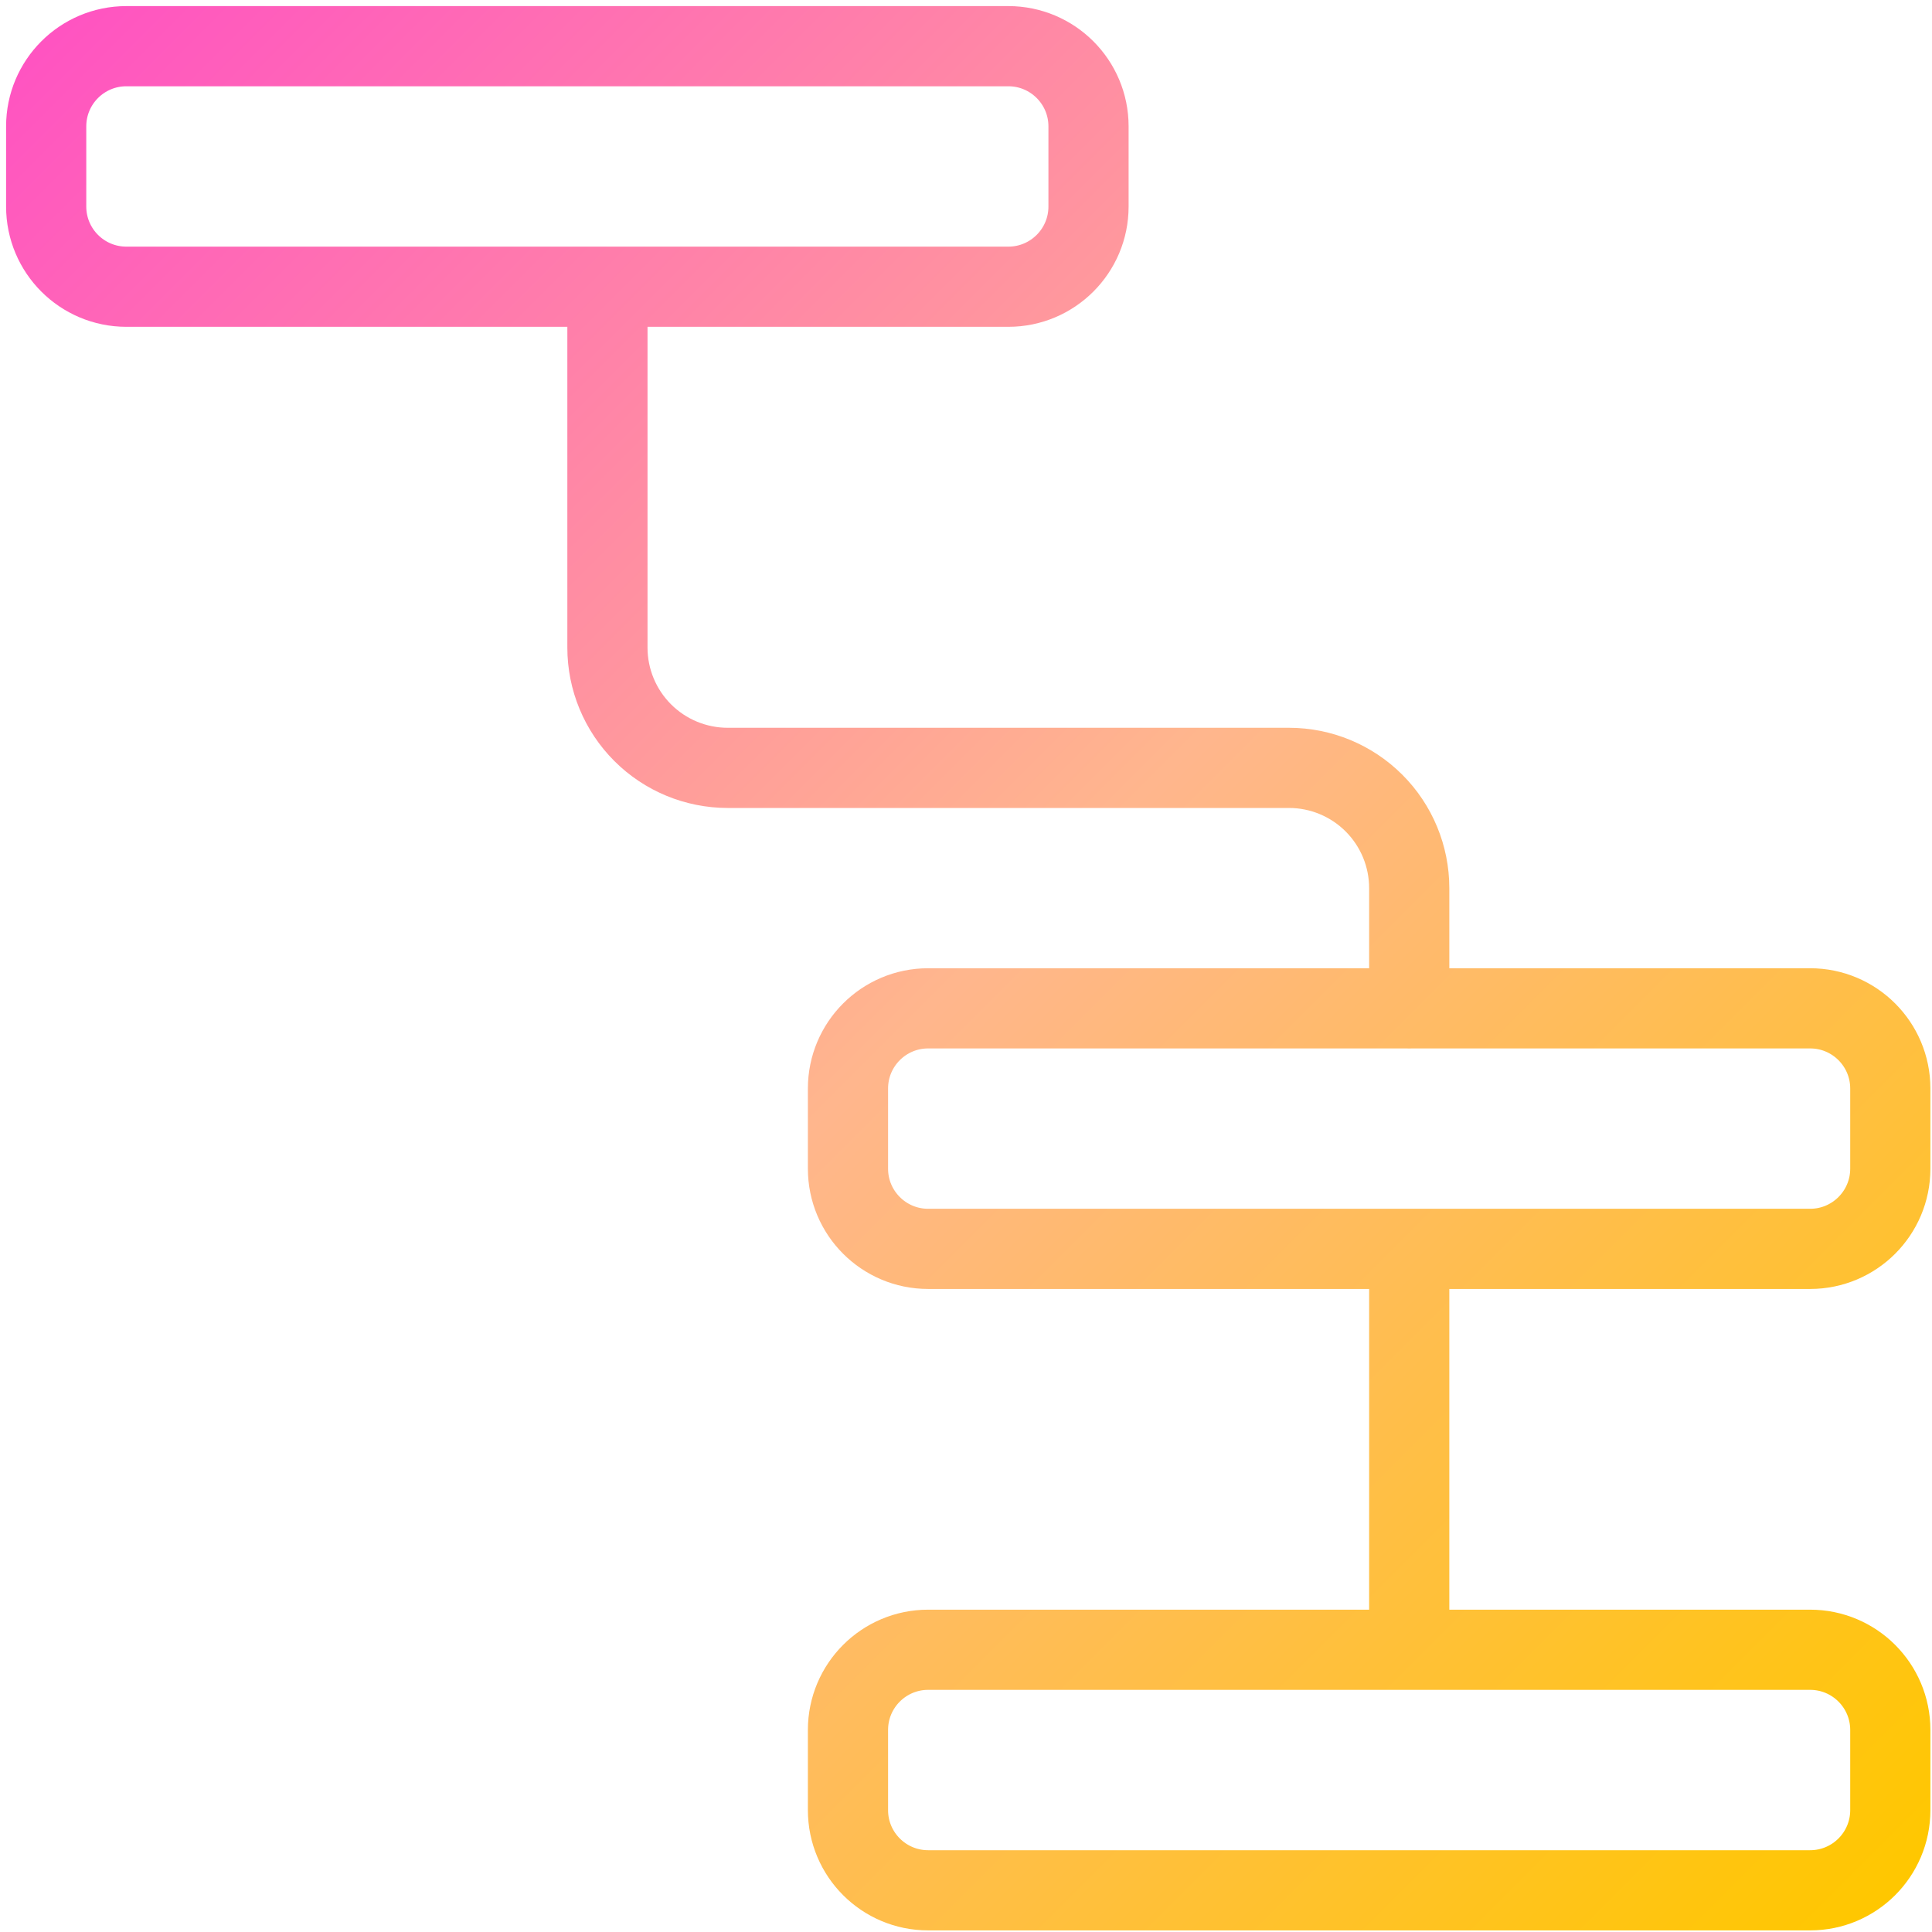 <svg width="251" height="251" viewBox="0 0 251 251" fill="none" xmlns="http://www.w3.org/2000/svg">
<path d="M183.083 162.25V214.333M78.916 37.261V84.135C78.916 88.279 80.563 92.254 83.493 95.184C86.423 98.114 90.397 99.76 94.541 99.76H167.458C171.602 99.76 175.576 101.407 178.507 104.337C181.437 107.267 183.083 111.241 183.083 115.385V131.01M16.417 6H131C136.753 6 141.417 10.664 141.417 16.417V26.833C141.417 32.586 136.753 37.25 131 37.25H16.417C10.664 37.25 6 32.586 6 26.833V16.417C6 10.664 10.664 6 16.417 6ZM120.583 131H235.167C240.919 131 245.583 135.664 245.583 141.417V151.833C245.583 157.586 240.919 162.25 235.167 162.25H120.583C114.83 162.25 110.167 157.586 110.167 151.833V141.417C110.167 135.664 114.83 131 120.583 131ZM120.583 214.333H235.167C240.919 214.333 245.583 218.997 245.583 224.75V235.167C245.583 240.92 240.919 245.583 235.167 245.583H120.583C114.83 245.583 110.167 240.92 110.167 235.167V224.75C110.167 218.997 114.83 214.333 120.583 214.333Z" stroke="url(#paint0_linear_603_1068)" stroke-width="10.417" stroke-linecap="round" stroke-linejoin="round"/>
<defs>
<linearGradient id="paint0_linear_603_1068" x1="6" y1="6" x2="245.583" y2="245.583" gradientUnits="userSpaceOnUse">
<stop stop-color="#FF54C1"/>
<stop offset="0.5" stop-color="#FFB68D"/>
<stop offset="1" stop-color="#FFC700"/>
</linearGradient>
</defs>
</svg>
